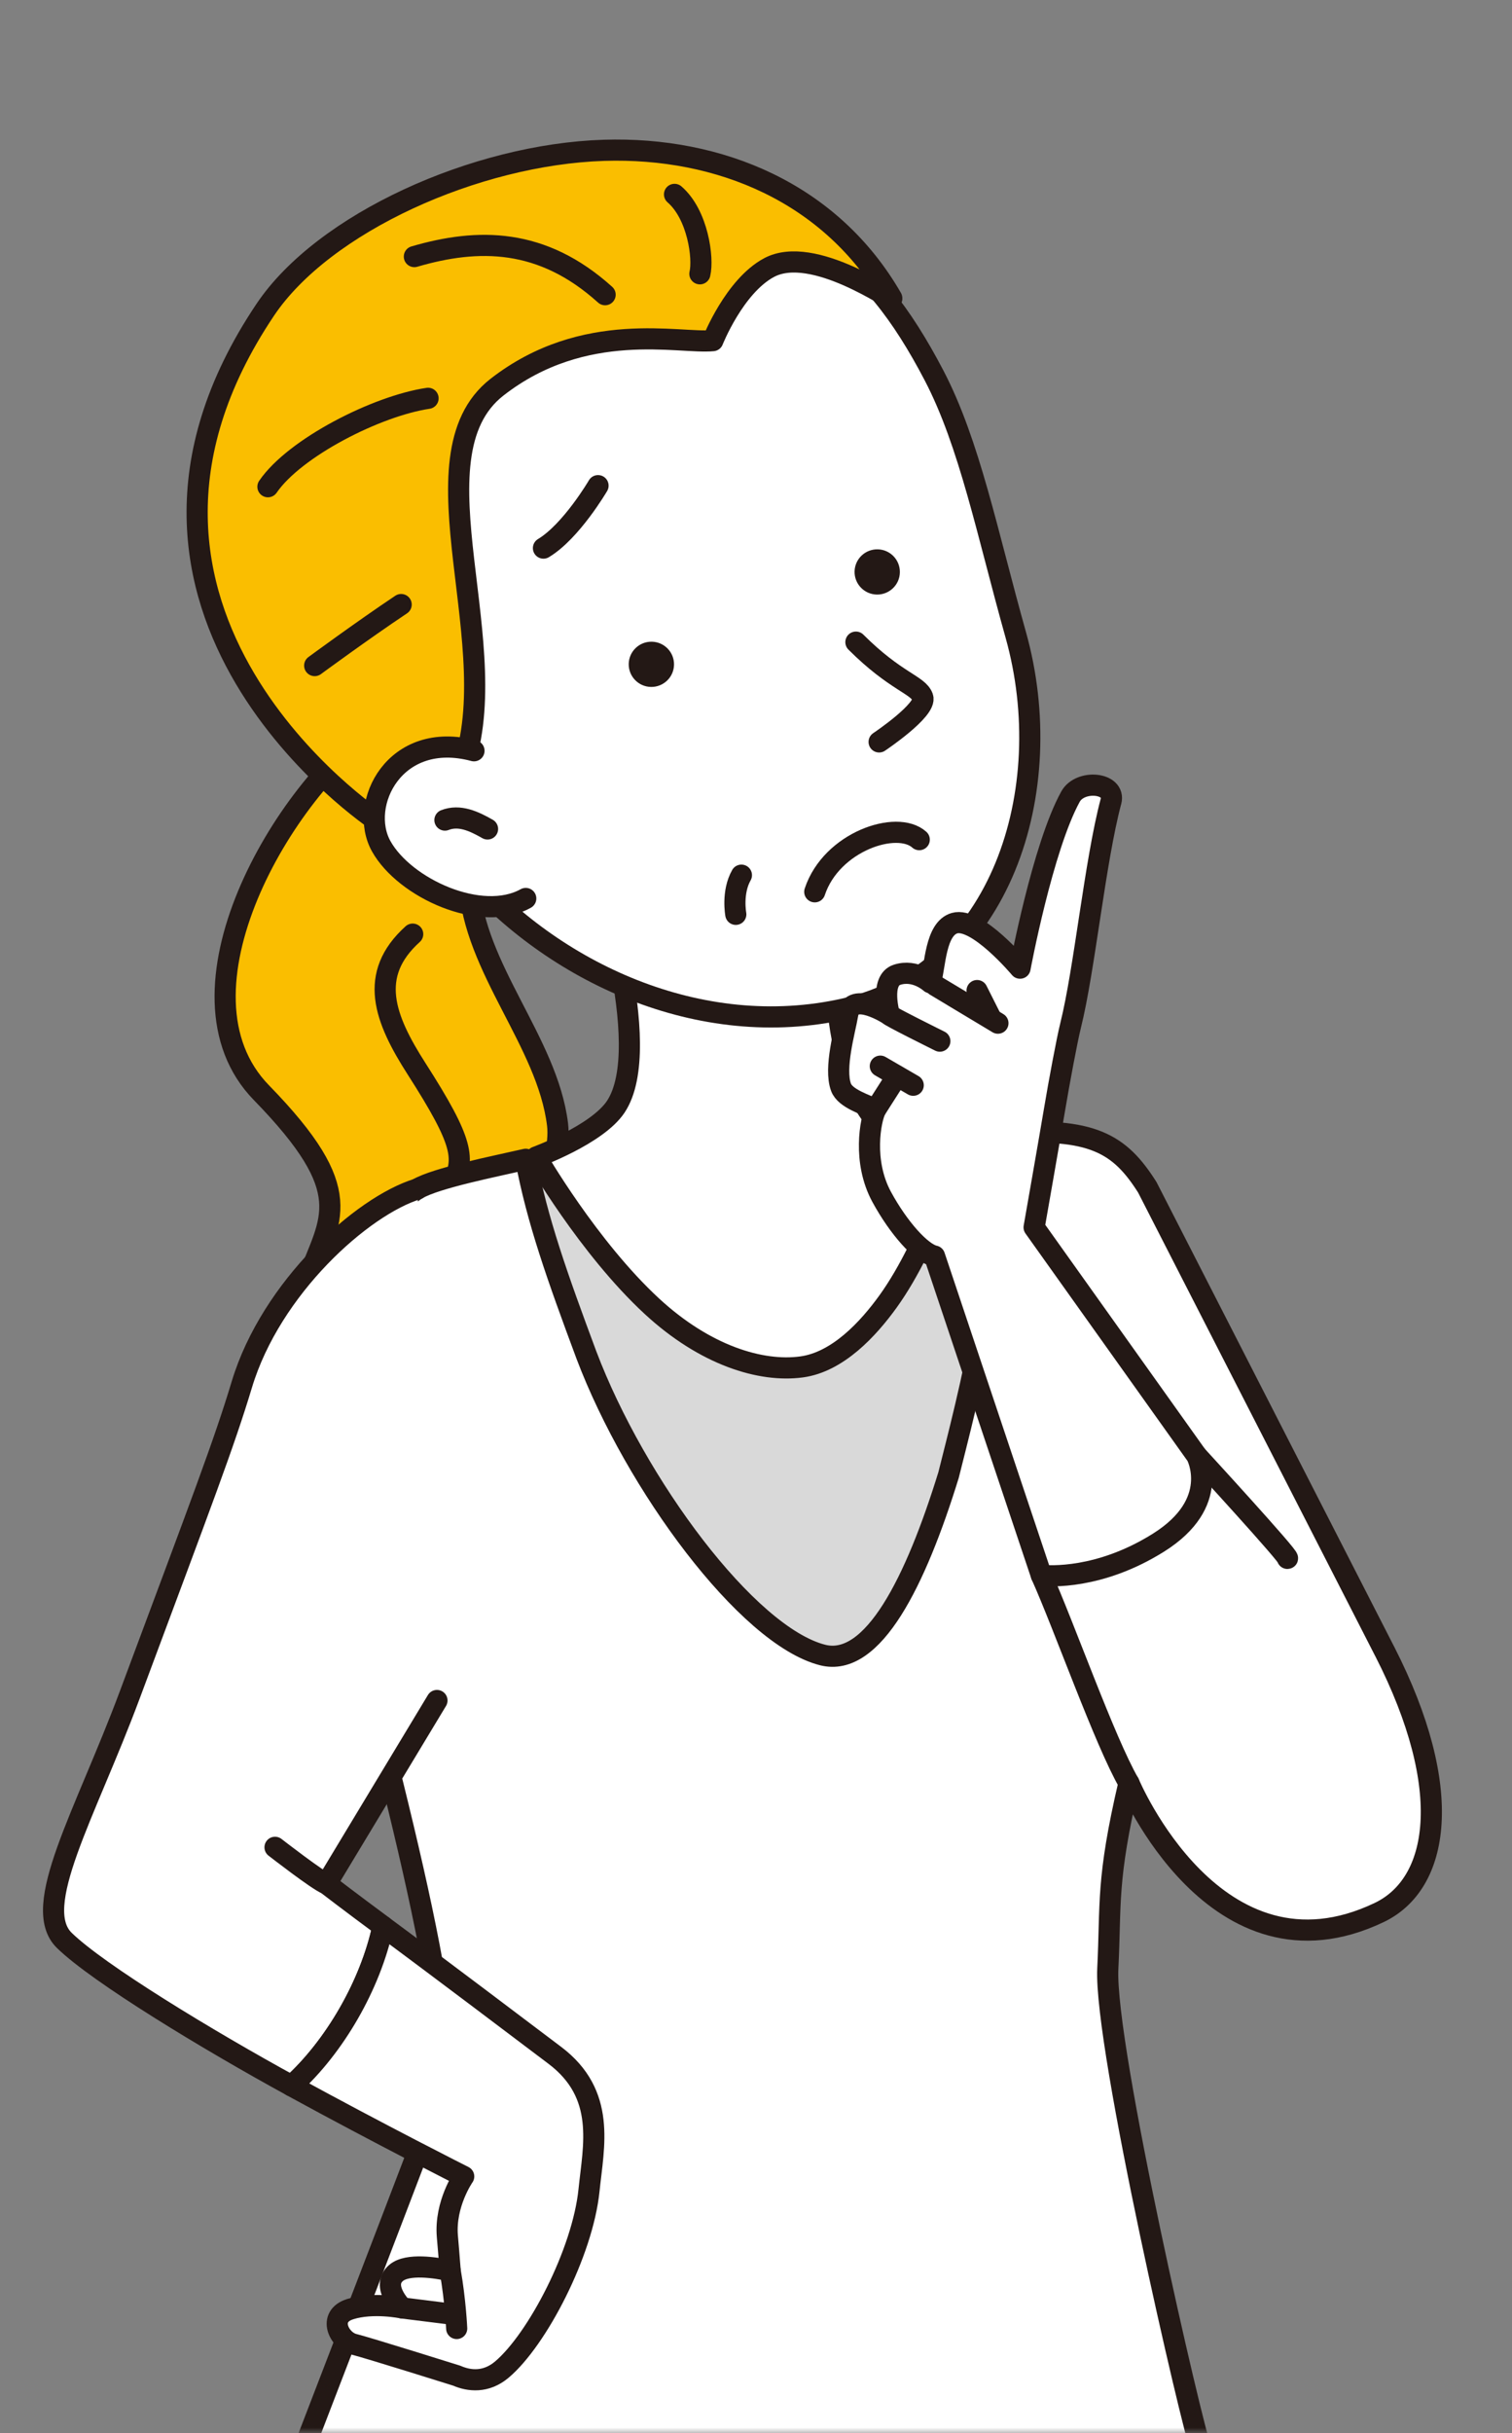 <svg width="143" height="230" viewBox="0 0 143 230" fill="none" xmlns="http://www.w3.org/2000/svg">
<rect x="0" y="0" width="143" height="230" fill="#808080" stroke="none"/>
<mask id="mask0_733_5366" style="mask-type:luminance" maskUnits="userSpaceOnUse" x="0" y="0" width="143" height="230">
<path d="M142.319 0H0V230H142.319V0Z" fill="white"/>
</mask>
<g mask="url(#mask0_733_5366)">
<path d="M35.853 68.49C26.777 74.599 15.512 93.844 24.723 103.296C33.937 112.748 31.239 115.161 29.119 120.908C27 126.655 29.916 133.296 35.305 134.361C40.697 135.425 39.566 124.495 45.013 120.915C49.795 117.768 53.209 110.169 52.73 106.296C51.765 98.483 44.823 91.577 44.353 83.495C43.884 75.413 43.796 69.259 43.796 69.259" fill="#FABE00"/>
<path d="M35.853 68.49C26.777 74.599 15.512 93.844 24.723 103.296C33.937 112.748 31.239 115.161 29.119 120.908C27 126.655 29.916 133.296 35.305 134.361C40.697 135.425 39.566 124.495 45.013 120.915C49.795 117.768 53.209 110.169 52.73 106.296C51.765 98.483 44.823 91.577 44.353 83.495C43.884 75.413 43.796 69.259 43.796 69.259" stroke="#231815" stroke-width="2" stroke-linecap="round" stroke-linejoin="round"/>
<path d="M39.031 88.307C34.768 92.15 36.359 96.297 39.394 101.031C43.92 108.094 43.975 109.544 42.775 112.024" stroke="#231815" stroke-width="2" stroke-linecap="round" stroke-linejoin="round"/>
<path d="M63.035 216.98C63.464 211.37 63.986 200.563 63.443 192.376C60.994 155.463 55.113 128.152 48.398 110.259C55.331 109.814 84.569 107.985 93.48 107.391C99.611 128.143 92.048 177.719 92.048 177.719C92.048 177.719 93.743 199.342 95.249 215.437C87.125 217.884 75.165 219.505 63.035 216.98Z" fill="#D9D9D9" stroke="#231815" stroke-width="2" stroke-linecap="round" stroke-linejoin="round"/>
<path d="M56.133 81.59C56.133 81.59 62.075 98.881 58.232 104.635C56.463 107.28 50.718 109.376 50.718 109.376C50.718 109.376 55.645 117.939 61.658 123.489C66.685 128.131 71.956 129.74 75.801 129.222C79.24 128.761 82.123 125.616 83.979 123.047C88.072 117.378 90.829 108.051 90.829 108.051C90.829 108.051 84.42 110.256 81.283 103.478C77.355 94.989 79.617 81.148 79.617 81.148" fill="white"/>
<path d="M56.133 81.59C56.133 81.59 62.075 98.881 58.232 104.635C56.463 107.28 50.718 109.376 50.718 109.376C50.718 109.376 55.645 117.939 61.658 123.489C66.685 128.131 71.956 129.74 75.801 129.222C79.24 128.761 82.123 125.616 83.979 123.047C88.072 117.378 90.829 108.051 90.829 108.051C90.829 108.051 84.42 110.256 81.283 103.478C77.355 94.989 79.617 81.148 79.617 81.148" stroke="#231815" stroke-width="2" stroke-linecap="round" stroke-linejoin="round"/>
<path d="M130.962 156.118C130.421 155.06 108.508 112.241 108.508 112.241C105.914 108.148 103.339 106.504 94.805 107.169C94.006 107.23 96.263 107.204 93.48 107.389C95.974 115.83 91.27 133.189 89.712 139.44C86.606 149.496 82.561 157.677 77.788 156.452C70.658 154.623 60.097 140.328 55.467 128.114C52.726 120.749 50.798 115.355 49.722 109.591C46.744 110.277 41.3 111.342 39.474 112.397C34.421 115.317 28.498 134.881 29.968 140.746C34.727 159.74 43.04 188.402 41.888 197.106C41.641 198.055 27.595 234.46 27.595 234.46C27.595 234.46 47.827 236.774 61.228 235.744C61.247 235.624 85.622 234.278 94.706 233.84C94.715 233.875 113.952 232.188 113.544 231.372C112.909 230.104 104.406 193.493 104.773 186.095C105.079 179.917 104.622 177.762 106.772 168.563C106.772 168.563 114.967 188.193 130.445 180.795C136.11 178.088 137.66 169.223 130.96 156.109L130.962 156.118Z" fill="white" stroke="#231815" stroke-width="2" stroke-linecap="round" stroke-linejoin="round"/>
<path d="M41.326 160.755L30.876 178.079C30.876 178.079 33.124 179.809 36.221 182.096C35.045 187.626 31.654 193.503 27.571 197.179C19.654 192.85 9.297 186.568 6.084 183.436C2.836 180.268 8.036 171.589 12.268 160.235C19.227 141.57 21.179 136.488 22.874 130.876C25.636 121.724 34.255 114.006 39.476 112.402" fill="white"/>
<path d="M41.326 160.755L30.876 178.079C30.876 178.079 33.124 179.809 36.221 182.096C35.045 187.626 31.654 193.503 27.571 197.179C19.654 192.85 9.297 186.568 6.084 183.436C2.836 180.268 8.036 171.589 12.268 160.235C19.227 141.57 21.179 136.488 22.874 130.876C25.636 121.724 34.255 114.006 39.476 112.402" stroke="#231815" stroke-width="2" stroke-linecap="round" stroke-linejoin="round"/>
<path d="M30.876 178.079C30.134 177.835 26.011 174.634 26.011 174.634L30.876 178.079Z" fill="#FABE00"/>
<path d="M30.876 178.079C30.134 177.835 26.011 174.634 26.011 174.634" stroke="#231815" stroke-width="2" stroke-linecap="round" stroke-linejoin="round"/>
<path d="M113.179 137.604C113.179 137.604 122.106 147.321 121.762 147.321L113.179 137.604Z" fill="#FABE00"/>
<path d="M113.179 137.604C113.179 137.604 122.106 147.321 121.762 147.321" stroke="#231815" stroke-width="2" stroke-linecap="round" stroke-linejoin="round"/>
<path d="M106.774 168.573C104.47 164.579 100.645 153.717 98.49 148.919L106.774 168.573Z" fill="white"/>
<path d="M106.774 168.573C104.47 164.579 100.645 153.717 98.49 148.919" stroke="#231815" stroke-width="2" stroke-linecap="round" stroke-linejoin="round"/>
<path d="M33.113 218.293C35.29 217.607 38.038 218.18 38.038 218.18C38.038 218.18 35.977 216.124 37.466 214.865C38.55 213.949 41.208 214.366 42.576 214.662C42.479 213.351 42.374 212.177 42.31 211.406C42.052 208.321 43.856 205.749 43.856 205.749C43.856 205.749 36.058 201.824 27.569 197.182C31.652 193.503 35.043 187.628 36.219 182.099C41.549 186.036 49.706 192.211 52.468 194.295C57.36 197.984 56.134 202.867 55.709 207.036C55.109 212.941 50.813 221.18 47.463 224.007C45.964 225.273 44.364 225.095 43.195 224.582C43.195 224.582 34.827 221.953 33.454 221.61C32.079 221.267 30.934 218.982 33.111 218.296L33.113 218.293Z" fill="white" stroke="#231815" stroke-width="2" stroke-linecap="round" stroke-linejoin="round"/>
<path d="M42.576 214.661C43.076 217.493 43.192 220.122 43.192 220.122L42.576 214.661Z" fill="white"/>
<path d="M42.576 214.661C43.076 217.493 43.192 220.122 43.192 220.122" stroke="#231815" stroke-width="2" stroke-linecap="round" stroke-linejoin="round"/>
<path d="M42.62 218.752L38.037 218.18" stroke="#231815" stroke-width="2" stroke-linecap="round" stroke-linejoin="round"/>
<path d="M88.34 35.494C91.702 41.932 93.355 50.35 96.067 60.013C100.196 74.71 94.664 92.027 79.928 95.358C66.209 98.457 52.255 91.915 43.916 82.179C38.348 75.68 32.008 61.723 31.897 51.942C31.785 42.159 46.047 22.049 60.795 20.21C75.238 18.41 82.266 23.861 88.34 35.494Z" fill="white" stroke="#231815" stroke-width="2" stroke-linecap="round" stroke-linejoin="round"/>
<path d="M84.34 28.188C84.603 28.645 76.926 23.052 72.731 25.299C69.45 27.057 67.418 32.203 67.418 32.203C64.302 32.523 55.271 30.159 47.003 36.602C38.51 43.219 48.255 61.43 43.522 73.189C41.056 79.314 35.626 77.58 35.626 77.58C35.626 77.58 5.921 57.843 25.087 29.284C30.593 21.081 44.968 14.596 57.118 14.21C68.046 13.865 78.588 18.218 84.34 28.186V28.188Z" fill="#FABE00" stroke="#231815" stroke-width="2" stroke-linecap="round" stroke-linejoin="round"/>
<path d="M59.462 62.757C59.439 63.938 60.378 64.915 61.561 64.939C62.744 64.962 63.723 64.025 63.747 62.845C63.771 61.664 62.832 60.687 61.648 60.663C60.465 60.64 59.486 61.577 59.462 62.757Z" fill="#231815"/>
<path d="M80.823 54.025C80.799 55.205 81.738 56.182 82.921 56.206C84.104 56.23 85.084 55.293 85.107 54.112C85.131 52.931 84.192 51.954 83.009 51.931C81.826 51.907 80.846 52.844 80.823 54.025Z" fill="#231815"/>
<path d="M80.949 60.703C84.734 64.48 86.839 64.726 87.268 65.909C87.697 67.092 83.145 70.137 83.145 70.137" fill="white"/>
<path d="M80.949 60.703C84.734 64.48 86.839 64.726 87.268 65.909C87.697 67.092 83.145 70.137 83.145 70.137" stroke="#231815" stroke-width="2" stroke-linecap="round" stroke-linejoin="round"/>
<path d="M44.828 70.974C37.326 68.963 33.838 76.042 36.057 80.005C38.274 83.966 45.527 87.276 49.724 84.936" fill="white"/>
<path d="M44.828 70.974C37.326 68.963 33.838 76.042 36.057 80.005C38.274 83.966 45.527 87.276 49.724 84.936" stroke="#231815" stroke-width="2" stroke-linecap="round" stroke-linejoin="round"/>
<path d="M42.08 77.526C43.464 76.986 44.847 77.646 46.11 78.365L42.08 77.526Z" fill="white"/>
<path d="M42.08 77.526C43.464 76.986 44.847 77.646 46.11 78.365" stroke="#231815" stroke-width="2" stroke-linecap="round" stroke-linejoin="round"/>
<path d="M57.23 27.859C51.265 22.477 45.23 22.491 39.189 24.256" stroke="#231815" stroke-width="2" stroke-linecap="round" stroke-linejoin="round"/>
<path d="M40.484 37.654C35.654 38.369 27.88 42.306 25.34 46.013" stroke="#231815" stroke-width="2" stroke-linecap="round" stroke-linejoin="round"/>
<path d="M66.192 25.884C66.547 24.417 66.004 20.288 63.794 18.376" stroke="#231815" stroke-width="2" stroke-linecap="round" stroke-linejoin="round"/>
<path d="M37.94 57.15C34.236 59.627 29.762 62.92 29.762 62.92" stroke="#231815" stroke-width="2" stroke-linecap="round" stroke-linejoin="round"/>
<path d="M70.12 82.733C69.198 84.354 69.589 86.436 69.589 86.436L70.12 82.733Z" fill="white"/>
<path d="M70.12 82.733C69.198 84.354 69.589 86.436 69.589 86.436" stroke="#231815" stroke-width="2" stroke-linecap="round" stroke-linejoin="round"/>
<path d="M51.398 51.815C54.025 50.241 56.56 45.911 56.56 45.911" stroke="#231815" stroke-width="2" stroke-linecap="round" stroke-linejoin="round"/>
<path d="M77.058 84.306C78.632 79.555 84.837 77.488 86.94 79.376L77.058 84.306Z" fill="white"/>
<path d="M77.058 84.306C78.632 79.555 84.837 77.488 86.94 79.376" stroke="#231815" stroke-width="2" stroke-linecap="round" stroke-linejoin="round"/>
<path d="M105.072 75.761C105.546 73.972 102.16 73.645 101.243 75.311C98.594 80.121 96.472 91.525 96.472 91.525C96.472 91.525 92.391 86.656 90.276 87.271C88.451 87.801 88.462 91.284 88.002 92.902C88.002 92.902 86.585 91.582 84.837 92.15C83.18 92.687 84.119 95.938 84.119 95.938C84.119 95.938 80.552 93.617 80.171 95.9C79.915 97.423 78.867 100.963 79.54 102.785C79.941 103.873 81.904 104.42 82.81 104.895C82.328 105.856 81.56 109.788 83.386 113.148C84.991 116.1 87.127 118.471 88.384 118.741L98.487 148.919C98.487 148.919 98.511 148.921 98.556 148.926C99.182 148.99 103.969 149.344 109.567 145.831C115.573 142.062 113.176 137.602 113.176 137.602L97.802 116.027C97.802 116.027 99.315 107.408 99.734 104.895C100.154 102.382 100.915 98.296 101.257 96.931C102.575 91.643 103.557 81.456 105.069 75.761" fill="white"/>
<path d="M105.072 75.761C105.546 73.972 102.16 73.645 101.243 75.311C98.594 80.121 96.472 91.525 96.472 91.525C96.472 91.525 92.391 86.656 90.276 87.271C88.451 87.801 88.462 91.284 88.002 92.902C88.002 92.902 86.585 91.582 84.837 92.15C83.18 92.687 84.119 95.938 84.119 95.938C84.119 95.938 80.552 93.617 80.171 95.9C79.915 97.423 78.867 100.963 79.54 102.785C79.941 103.873 81.904 104.42 82.81 104.895C82.328 105.856 81.56 109.788 83.386 113.148C84.991 116.1 87.127 118.471 88.384 118.741L98.487 148.919C98.487 148.919 98.511 148.921 98.556 148.926C99.182 148.99 103.969 149.344 109.567 145.831C115.573 142.062 113.176 137.602 113.176 137.602L97.802 116.027C97.802 116.027 99.315 107.408 99.734 104.895C100.154 102.382 100.915 98.296 101.257 96.931C102.575 91.643 103.557 81.456 105.069 75.761" stroke="#231815" stroke-width="2" stroke-linecap="round" stroke-linejoin="round"/>
<path d="M94.381 96.725L88.465 93.172" stroke="#231815" stroke-width="2" stroke-linecap="round" stroke-linejoin="round"/>
<path d="M93.649 96.105L92.409 93.642" stroke="#231815" stroke-width="2" stroke-linecap="round" stroke-linejoin="round"/>
<path d="M88.887 98.424C88.887 98.424 83.832 95.918 84.119 95.935L88.887 98.424Z" fill="white"/>
<path d="M88.887 98.424C88.887 98.424 83.832 95.918 84.119 95.935" stroke="#231815" stroke-width="2" stroke-linecap="round" stroke-linejoin="round"/>
<path d="M84.832 101.729L82.812 104.895" stroke="#231815" stroke-width="2" stroke-linecap="round" stroke-linejoin="round"/>
<path d="M86.369 102.593L83.258 100.788" stroke="#231815" stroke-width="2" stroke-linecap="round" stroke-linejoin="round"/>
</g>
</svg>
